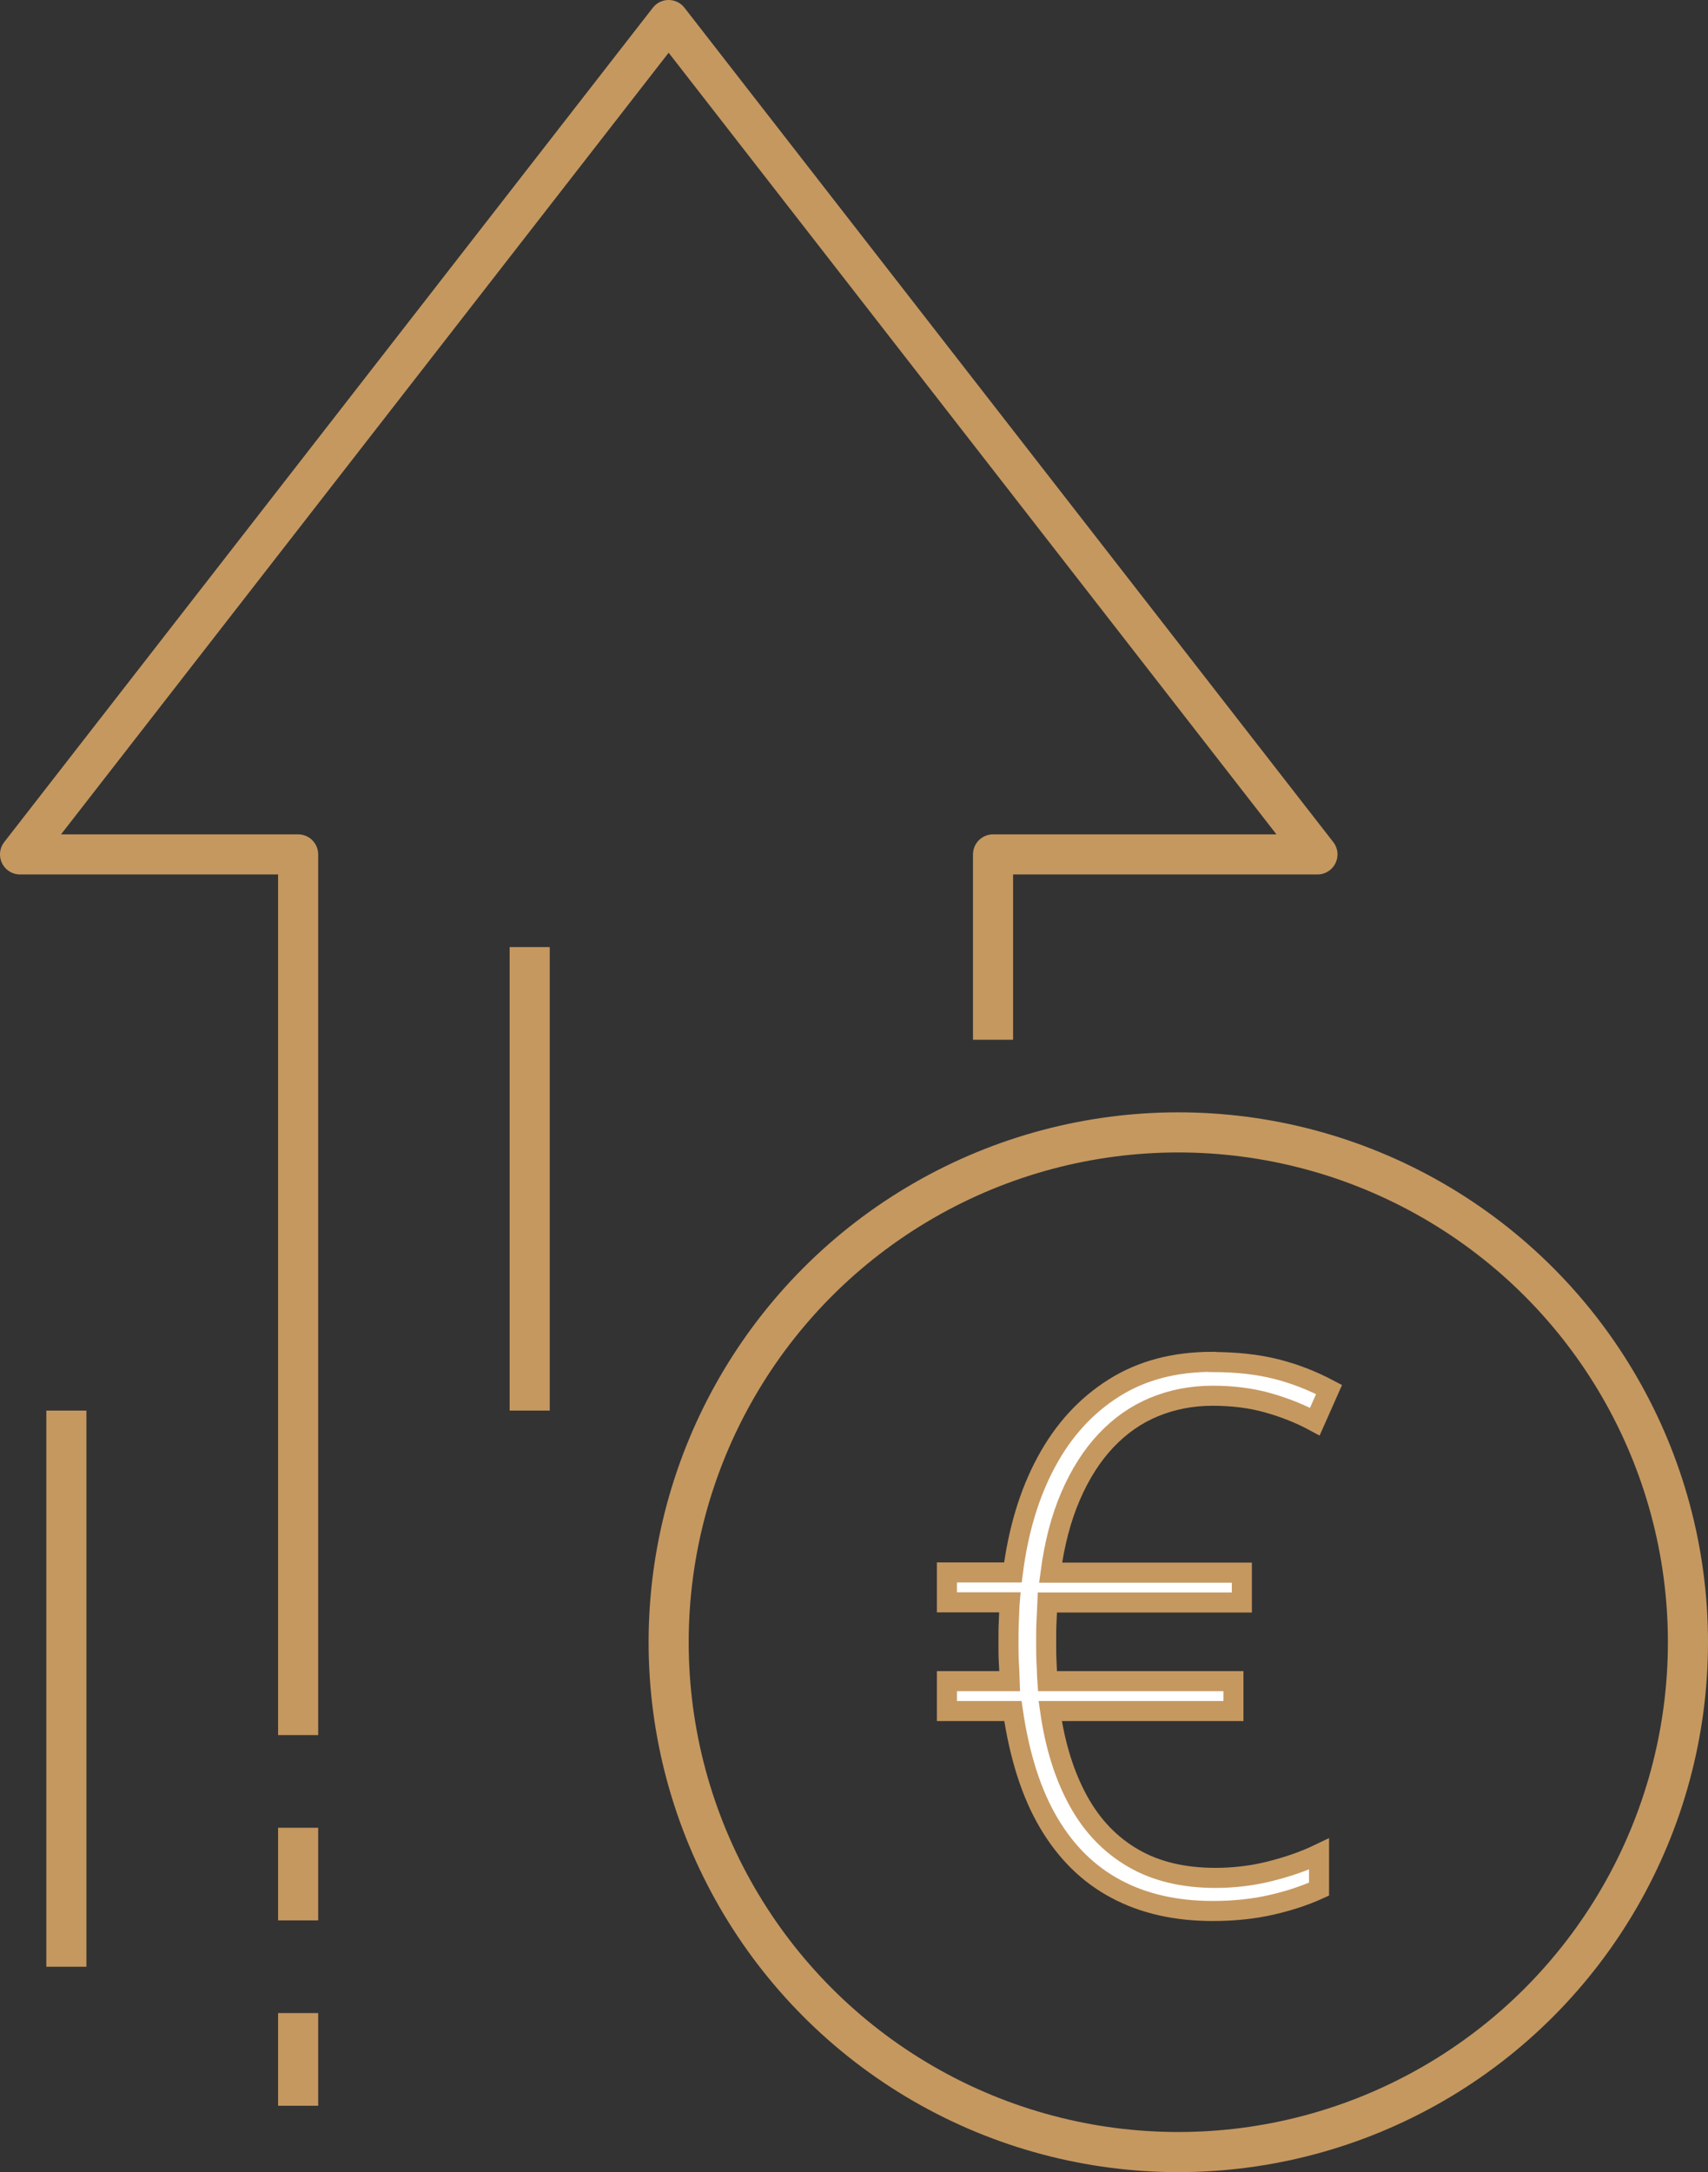 <?xml version="1.0" encoding="UTF-8"?><svg id="uuid-2ac38c6f-b95e-46a5-8dc1-398022975742" xmlns="http://www.w3.org/2000/svg" viewBox="0 0 85.19 108.3"><rect x="0" y="0" width="85.19" height="108.3" fill="#333333" stroke="none"/><defs><style>.uuid-2384e16f-2217-4cd0-9909-afc425456244{fill:#fff;stroke-miterlimit:10;}.uuid-2384e16f-2217-4cd0-9909-afc425456244,.uuid-7454689b-8c35-46fe-bf36-83a17c821c07{stroke:#c59860;}.uuid-7454689b-8c35-46fe-bf36-83a17c821c07{fill:none;stroke-linejoin:round;stroke-width:2px;}</style></defs><g id="uuid-5f6bcc79-ff83-4c79-9884-40ecdd379781"><circle class="uuid-7454689b-8c35-46fe-bf36-83a17c821c07" cx="58.77" cy="81.88" r="25.42"/><polyline class="uuid-7454689b-8c35-46fe-bf36-83a17c821c07" points="49.53 51.84 49.53 42.6 65.71 42.6 33.35 1 1 42.6 14.87 42.6 14.87 86.51"/><line class="uuid-7454689b-8c35-46fe-bf36-83a17c821c07" x1="14.87" y1="91.13" x2="14.87" y2="95.75"/><line class="uuid-7454689b-8c35-46fe-bf36-83a17c821c07" x1="14.87" y1="100.37" x2="14.87" y2="104.99"/><line class="uuid-7454689b-8c35-46fe-bf36-83a17c821c07" x1="3.31" y1="70.33" x2="3.31" y2="98.06"/><line class="uuid-7454689b-8c35-46fe-bf36-83a17c821c07" x1="26.42" y1="70.33" x2="26.42" y2="47.22"/><path class="uuid-2384e16f-2217-4cd0-9909-afc425456244" d="M60.48,67.91c1.2,0,2.26.12,3.17.35s1.79.57,2.64,1.02l-.71,1.6c-.72-.39-1.5-.7-2.35-.94s-1.77-.35-2.75-.35c-1.04,0-2.01.19-2.91.56s-1.7.93-2.4,1.67-1.29,1.66-1.77,2.77-.81,2.38-1,3.82h9.54v1.49h-9.7c-.01.24-.02.54-.04.88s-.02.7-.02,1.06c0,.39,0,.75.02,1.08s.02.63.04.9h9.28v1.49h-9.14c.25,1.75.72,3.24,1.41,4.49s1.6,2.19,2.74,2.85,2.51.98,4.09.98c.93,0,1.84-.11,2.72-.33.88-.22,1.7-.5,2.45-.86v1.75c-.7.32-1.49.58-2.36.78s-1.85.31-2.94.31c-1.83,0-3.44-.36-4.81-1.09-1.38-.73-2.5-1.83-3.37-3.3s-1.46-3.33-1.79-5.58h-3.29v-1.49h3.13c-.01-.29-.02-.59-.04-.91s-.02-.66-.02-1.02,0-.73.02-1.1.02-.67.04-.9h-3.13v-1.49h3.29c.27-2.1.82-3.94,1.67-5.51.85-1.58,1.97-2.8,3.36-3.68s3.03-1.31,4.92-1.31Z"/></g></svg>
